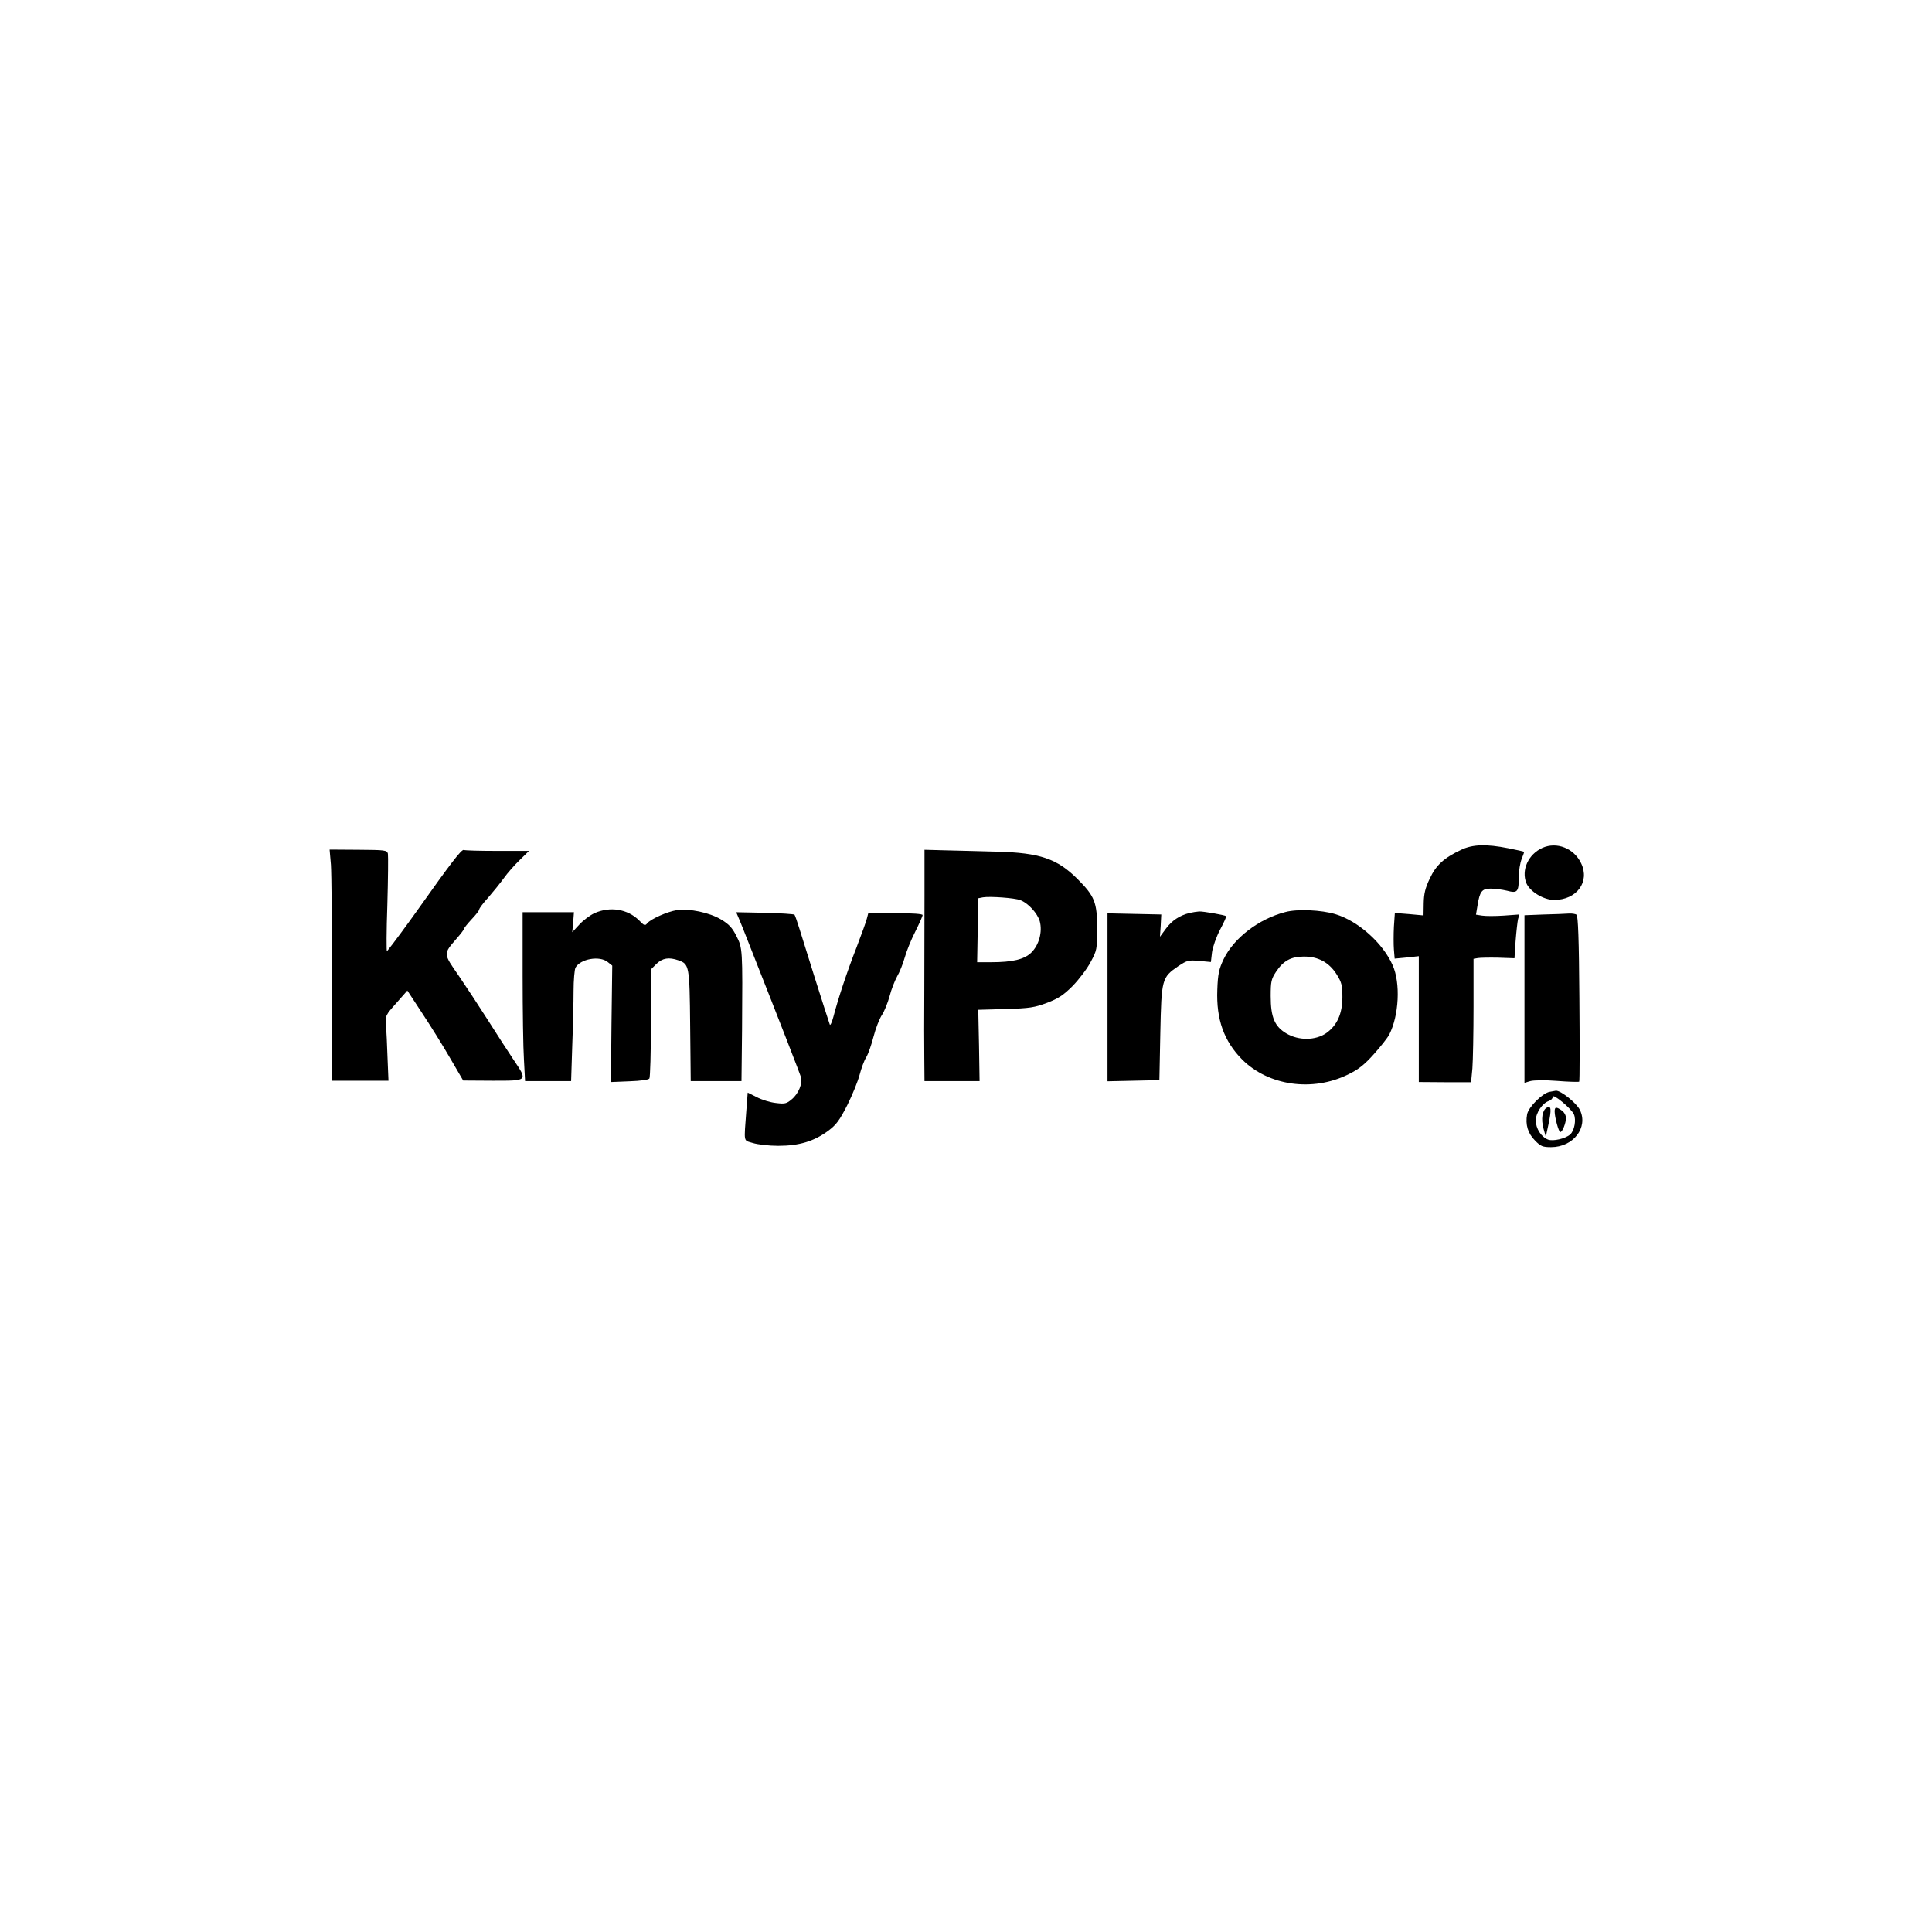 <?xml version="1.0" encoding="UTF-8" standalone="no"?> <svg xmlns="http://www.w3.org/2000/svg" version="1.0" width="1024pt" height="1024pt" viewBox="0 0 1024 1024" preserveAspectRatio="xMidYMid meet"><g transform="translate(0,1024) scale(0.1,-0.1)" fill="#000000" stroke="none"><path d="M7745 5736 c-92 -43 -134 -82 -167 -153 -24 -50 -31 -80 -32 -130 l-1 -65 -76 7 -76 6 -5 -73 c-2 -40 -2 -95 0 -121 l4 -48 64 6 64 7 0 -333 0 -334 139 -1 138 0 7 74 c3 41 6 189 6 327 l0 253 23 4 c12 2 61 3 108 2 l86 -3 6 92 c4 51 10 103 13 116 l7 24 -83 -6 c-45 -3 -97 -3 -115 0 l-32 5 8 48 c12 75 23 90 70 90 22 0 61 -5 86 -11 56 -15 63 -7 63 74 0 32 7 74 15 94 8 20 14 37 13 38 -2 2 -39 10 -84 19 -116 23 -188 21 -249 -8z"></path><path d="M8175 5746 c-75 -34 -113 -118 -85 -187 19 -45 92 -89 147 -89 120 0 191 96 143 195 -38 79 -129 115 -205 81z"></path><path d="M1754 5656 c3 -45 6 -320 6 -613 l0 -531 149 0 150 0 -5 121 c-2 67 -6 145 -8 173 -4 51 -3 53 55 118 l58 66 78 -119 c43 -65 110 -172 148 -238 l70 -120 158 -1 c186 0 185 -2 109 111 -27 40 -87 133 -134 207 -47 74 -118 182 -157 239 -82 118 -82 114 -12 195 23 26 41 50 41 54 0 4 18 26 40 50 22 23 40 46 40 52 0 5 21 34 48 63 26 30 63 76 82 102 19 27 57 70 85 97 l49 48 -166 0 c-92 0 -172 2 -180 5 -12 4 -71 -73 -241 -313 -56 -79 -137 -189 -166 -224 -3 -4 -3 106 2 245 4 139 5 261 3 272 -5 19 -14 20 -157 21 l-152 1 7 -81z"></path><path d="M4900 5486 c0 -138 -1 -361 -1 -496 -1 -135 -1 -298 0 -362 l1 -118 146 0 146 0 -3 189 -4 189 145 4 c129 4 153 8 220 33 60 23 87 41 135 89 33 34 76 90 95 126 34 63 35 68 35 180 0 137 -13 170 -104 261 -108 108 -200 139 -426 145 -88 2 -211 6 -272 7 l-113 3 0 -250z m508 -17 c42 -16 91 -70 103 -112 15 -56 -4 -126 -45 -166 -37 -36 -99 -51 -213 -51 l-74 0 3 170 3 169 25 5 c37 6 167 -3 198 -15z"></path><path d="M3151 5400 c-24 -11 -60 -38 -81 -61 l-37 -40 5 53 4 53 -136 0 -136 0 0 -335 c0 -184 3 -386 7 -447 l6 -113 122 0 122 0 6 188 c4 103 7 233 7 290 0 57 5 112 10 123 26 47 128 65 171 30 l24 -19 -4 -309 -3 -308 98 4 c60 2 102 8 106 15 4 6 8 138 8 294 l0 284 29 29 c32 31 66 37 117 19 57 -20 59 -28 62 -347 l3 -293 135 0 134 0 3 273 c3 429 3 431 -30 496 -22 44 -40 63 -82 88 -60 36 -169 59 -234 49 -50 -8 -136 -46 -156 -69 -12 -15 -16 -14 -44 15 -61 60 -153 75 -236 38z"></path><path d="M6813 5406 c-141 -36 -274 -138 -328 -251 -24 -51 -30 -76 -33 -161 -6 -157 35 -272 132 -370 140 -139 372 -172 561 -79 54 26 86 51 136 107 36 40 73 87 82 104 52 101 61 274 18 369 -52 117 -183 234 -304 270 -73 22 -201 28 -264 11z m198 -259 c29 -16 54 -40 74 -72 26 -42 30 -58 30 -119 0 -89 -28 -151 -86 -192 -57 -39 -145 -40 -210 -2 -63 37 -84 86 -84 198 0 78 3 91 28 129 39 59 80 81 148 81 39 0 69 -7 100 -23z"></path><path d="M3917 5370 c8 -19 30 -73 48 -120 190 -481 274 -699 280 -718 10 -33 -12 -88 -48 -118 -28 -24 -37 -26 -85 -20 -29 3 -75 17 -101 31 l-48 24 -7 -92 c-13 -179 -17 -159 34 -175 25 -8 85 -15 135 -15 111 0 189 24 264 79 44 33 60 55 102 137 27 54 56 126 65 160 9 34 24 76 35 93 11 18 28 67 39 110 11 43 31 94 44 114 13 19 31 64 41 100 9 36 28 83 40 105 13 22 31 67 40 99 9 33 34 95 56 138 21 42 39 82 39 88 0 6 -53 10 -144 10 l-144 0 -7 -27 c-3 -15 -29 -85 -55 -154 -51 -130 -98 -273 -123 -369 -8 -30 -17 -48 -19 -40 -19 55 -143 448 -160 505 -12 39 -24 73 -27 77 -3 3 -74 8 -158 10 l-151 3 15 -35z"></path><path d="M6305 5401 c-53 -13 -95 -41 -126 -84 l-31 -42 4 59 3 59 -142 3 -143 3 0 -445 0 -445 138 3 137 3 5 250 c6 287 8 294 95 354 47 31 54 33 111 28 l62 -6 6 52 c4 28 23 82 43 120 20 37 34 69 32 71 -7 6 -122 26 -143 25 -12 -1 -34 -4 -51 -8z"></path><path d="M8183 5393 l-103 -4 0 -444 0 -444 31 9 c17 5 79 6 142 1 62 -5 114 -6 117 -4 3 3 3 201 1 441 -2 312 -7 439 -15 444 -6 4 -24 7 -41 6 -16 -1 -76 -4 -132 -5z"></path><path d="M8213 4453 c-38 -7 -112 -81 -119 -119 -10 -55 4 -101 42 -139 30 -31 41 -35 85 -35 118 0 198 104 153 197 -18 37 -103 105 -128 102 -6 -1 -21 -4 -33 -6z m129 -119 c13 -29 3 -87 -20 -107 -25 -22 -90 -37 -117 -27 -36 14 -65 58 -65 101 0 41 35 93 70 104 11 4 20 13 20 22 0 19 98 -62 112 -93z"></path><path d="M8198 4369 c-24 -13 -31 -61 -17 -111 l12 -43 14 65 c17 80 15 103 -9 89z"></path><path d="M8240 4349 c0 -30 21 -109 30 -109 11 0 30 48 30 75 0 13 -10 31 -22 39 -30 21 -38 20 -38 -5z"></path></g></svg> 